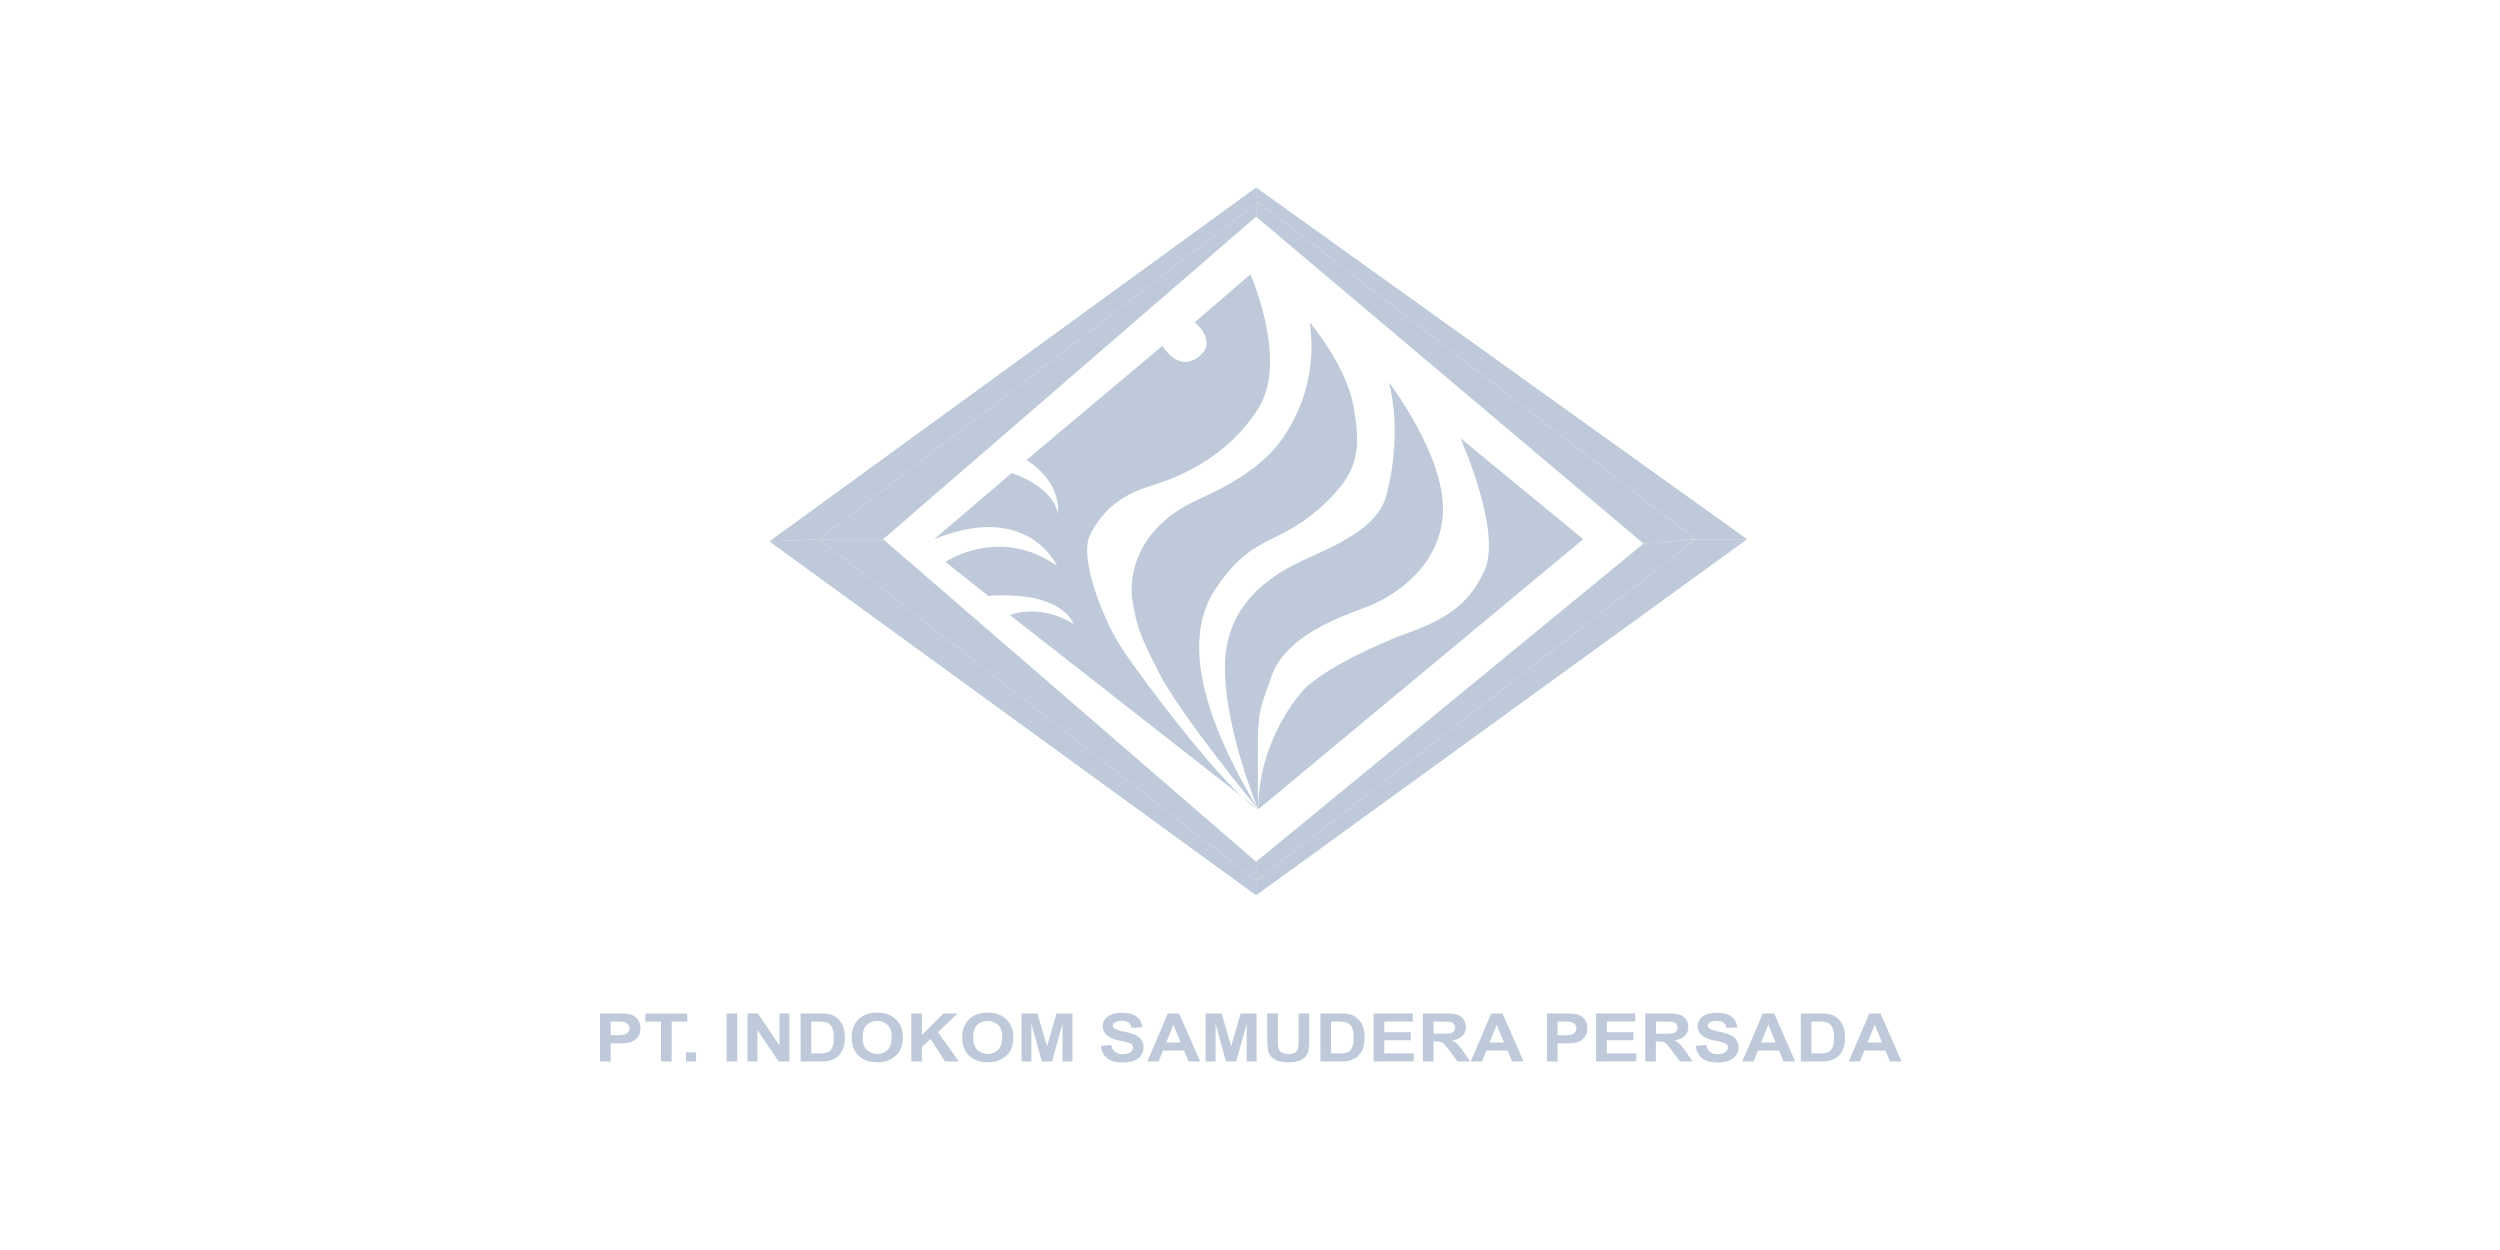 <svg width="200" height="100" viewBox="0 0 200 100" fill="none" xmlns="http://www.w3.org/2000/svg">
<path d="M48 84.916V81.076H49.368C49.706 81.064 50.045 81.083 50.38 81.135C50.633 81.191 50.858 81.336 51.014 81.543C51.17 81.749 51.248 82.005 51.234 82.263C51.24 82.471 51.191 82.676 51.092 82.859C51.005 83.011 50.882 83.141 50.734 83.236C50.599 83.324 50.449 83.386 50.292 83.418C49.999 83.461 49.704 83.479 49.408 83.473H48.853V84.924L48 84.916ZM48.853 81.726V82.817H49.319C49.545 82.828 49.772 82.808 49.992 82.755C50.098 82.722 50.191 82.657 50.258 82.568C50.323 82.482 50.357 82.376 50.355 82.268C50.357 82.205 50.346 82.141 50.322 82.082C50.299 82.022 50.264 81.969 50.219 81.923C50.127 81.831 50.007 81.771 49.877 81.752C49.674 81.73 49.469 81.722 49.264 81.726H48.853Z" fill="#BECAD9"/>
<path d="M52.882 84.917V81.727H51.631V81.082H54.984V81.727H53.734V84.917H52.882Z" fill="#BECAD9"/>
<path d="M54.875 84.917V84.188H55.681V84.923L54.875 84.917Z" fill="#BECAD9"/>
<path d="M58.13 84.917V81.077H58.981V84.917H58.13Z" fill="#BECAD9"/>
<path d="M59.8 84.917V81.077H60.629L62.356 83.641V81.077H63.148V84.917H62.293L60.592 82.414V84.917H59.8Z" fill="#BECAD9"/>
<path d="M64.049 81.077H65.605C65.876 81.069 66.147 81.094 66.412 81.151C66.65 81.212 66.869 81.333 67.047 81.504C67.227 81.678 67.365 81.891 67.45 82.127C67.55 82.419 67.597 82.726 67.589 83.035C67.595 83.312 67.551 83.588 67.46 83.851C67.367 84.111 67.212 84.344 67.007 84.53C66.832 84.674 66.628 84.779 66.408 84.836C66.162 84.896 65.909 84.923 65.655 84.917H64.052L64.049 81.077ZM64.9 81.722V84.265H65.536C65.709 84.271 65.882 84.259 66.052 84.228C66.178 84.202 66.295 84.147 66.395 84.067C66.501 83.968 66.578 83.843 66.618 83.704C66.684 83.475 66.713 83.237 66.705 82.999C66.714 82.768 66.685 82.538 66.618 82.317C66.572 82.173 66.489 82.045 66.376 81.944C66.263 81.85 66.127 81.788 65.983 81.764C65.751 81.732 65.516 81.72 65.283 81.727L64.9 81.722Z" fill="#BECAD9"/>
<path d="M68.134 83.02C68.123 82.682 68.189 82.346 68.326 82.037C68.424 81.839 68.558 81.66 68.719 81.509C68.877 81.36 69.062 81.243 69.264 81.164C69.556 81.058 69.864 81.006 70.174 81.012C70.721 80.986 71.256 81.175 71.666 81.538C72.04 81.89 72.227 82.378 72.227 83.003C72.227 83.627 72.042 84.111 71.671 84.454C71.264 84.818 70.73 85.006 70.185 84.98C69.558 84.98 69.06 84.806 68.689 84.457C68.318 84.109 68.133 83.63 68.134 83.02ZM69.011 82.995C69.011 83.43 69.123 83.759 69.334 83.983C69.56 84.198 69.86 84.319 70.172 84.319C70.485 84.319 70.785 84.198 71.011 83.983C71.226 83.761 71.334 83.427 71.334 82.982C71.334 82.541 71.229 82.212 71.011 81.996C70.779 81.786 70.477 81.67 70.164 81.67C69.851 81.67 69.55 81.786 69.318 81.996C69.115 82.22 69.012 82.553 69.011 82.995V82.995Z" fill="#BECAD9"/>
<path d="M72.905 84.917V81.077H73.757V82.783L75.478 81.077H76.615L75.031 82.575L76.707 84.918H75.605L74.444 83.117L73.754 83.762V84.921L72.905 84.917Z" fill="#BECAD9"/>
<path d="M76.974 83.02C76.963 82.682 77.029 82.346 77.167 82.037C77.265 81.838 77.398 81.66 77.559 81.509C77.717 81.36 77.902 81.243 78.104 81.164C78.396 81.058 78.704 81.007 79.014 81.013C79.561 80.986 80.097 81.175 80.507 81.538C80.88 81.89 81.067 82.378 81.067 83.003C81.067 83.627 80.882 84.111 80.511 84.454C80.105 84.818 79.571 85.007 79.027 84.98C78.398 84.98 77.898 84.806 77.529 84.457C77.159 84.109 76.974 83.63 76.974 83.02ZM77.851 82.995C77.851 83.425 77.962 83.754 78.183 83.983C78.409 84.198 78.709 84.319 79.021 84.319C79.333 84.319 79.633 84.198 79.859 83.983C80.074 83.761 80.182 83.427 80.182 82.982C80.182 82.537 80.074 82.208 79.859 81.996C79.627 81.786 79.325 81.67 79.012 81.67C78.699 81.67 78.398 81.786 78.166 81.996C77.957 82.22 77.852 82.553 77.851 82.995V82.995Z" fill="#BECAD9"/>
<path d="M81.721 84.917V81.077H82.995L83.761 83.704L84.519 81.083H85.796V84.923H85.001V81.894L84.164 84.917H83.343L82.509 81.894V84.917H81.721Z" fill="#BECAD9"/>
<path d="M88.066 83.668L88.895 83.594C88.925 83.811 89.033 84.009 89.199 84.152C89.379 84.279 89.596 84.342 89.816 84.329C90.035 84.344 90.253 84.288 90.437 84.168C90.499 84.128 90.551 84.073 90.587 84.008C90.623 83.944 90.643 83.871 90.645 83.797C90.648 83.712 90.617 83.629 90.558 83.567C90.471 83.489 90.365 83.433 90.252 83.405C90.152 83.373 89.929 83.317 89.57 83.244C89.223 83.189 88.893 83.059 88.602 82.864C88.482 82.774 88.384 82.657 88.316 82.523C88.249 82.389 88.214 82.241 88.213 82.091C88.213 81.893 88.277 81.701 88.395 81.543C88.529 81.364 88.712 81.229 88.923 81.154C89.189 81.058 89.471 81.012 89.753 81.02C90.282 81.02 90.681 81.128 90.948 81.343C91.078 81.442 91.184 81.571 91.257 81.717C91.33 81.864 91.368 82.026 91.369 82.189L90.518 82.223C90.498 82.056 90.414 81.903 90.284 81.797C90.121 81.701 89.933 81.656 89.744 81.668C89.541 81.657 89.339 81.705 89.163 81.807C89.121 81.831 89.087 81.866 89.063 81.908C89.039 81.95 89.027 81.998 89.028 82.046C89.028 82.092 89.04 82.137 89.062 82.177C89.084 82.218 89.115 82.252 89.153 82.278C89.398 82.409 89.663 82.495 89.937 82.534C90.253 82.593 90.561 82.686 90.856 82.812C91.044 82.898 91.205 83.033 91.323 83.202C91.438 83.388 91.496 83.603 91.49 83.822C91.484 84.04 91.414 84.252 91.289 84.431C91.147 84.629 90.949 84.779 90.719 84.86C90.424 84.961 90.114 85.008 89.802 84.999C89.264 84.999 88.855 84.887 88.573 84.663C88.426 84.54 88.305 84.389 88.218 84.218C88.131 84.047 88.079 83.86 88.066 83.668V83.668Z" fill="#BECAD9"/>
<path d="M96.017 84.917H95.089L94.722 84.044H93.035L92.686 84.917H91.783L93.427 81.077H94.328L96.017 84.917ZM94.448 83.397L93.867 81.973L93.298 83.397H94.448Z" fill="#BECAD9"/>
<path d="M96.452 84.917V81.077H97.728L98.492 83.697L99.25 81.077H100.528V84.917H99.736V81.894L98.899 84.917H98.078L97.244 81.894V84.917H96.452Z" fill="#BECAD9"/>
<path d="M101.374 81.077H102.226V83.157C102.219 83.373 102.229 83.588 102.258 83.802C102.293 83.957 102.387 84.092 102.519 84.18C102.687 84.284 102.883 84.334 103.08 84.323C103.273 84.336 103.464 84.289 103.629 84.188C103.743 84.111 103.823 83.992 103.85 83.857C103.879 83.643 103.892 83.428 103.887 83.212V81.077H104.738V83.094C104.749 83.421 104.726 83.749 104.671 84.072C104.63 84.252 104.542 84.419 104.416 84.555C104.276 84.697 104.106 84.804 103.919 84.87C103.659 84.955 103.386 84.994 103.113 84.986C102.801 85 102.49 84.957 102.195 84.859C102.007 84.788 101.838 84.675 101.701 84.528C101.589 84.408 101.507 84.263 101.463 84.104C101.398 83.786 101.369 83.461 101.379 83.136L101.374 81.077Z" fill="#BECAD9"/>
<path d="M105.632 81.077H107.19C107.461 81.069 107.731 81.094 107.996 81.151C108.235 81.212 108.454 81.334 108.632 81.504C108.812 81.678 108.95 81.891 109.035 82.127C109.134 82.419 109.181 82.726 109.173 83.035C109.18 83.312 109.135 83.589 109.043 83.851C108.952 84.111 108.796 84.345 108.591 84.53C108.417 84.674 108.212 84.779 107.993 84.836C107.746 84.896 107.492 84.923 107.238 84.917H105.635L105.632 81.077ZM106.485 81.722V84.265H107.12C107.293 84.271 107.466 84.259 107.636 84.228C107.773 84.206 107.899 84.144 108 84.05C108.101 83.956 108.172 83.834 108.203 83.699C108.268 83.47 108.298 83.232 108.29 82.994C108.299 82.764 108.269 82.533 108.203 82.312C108.155 82.169 108.072 82.041 107.961 81.939C107.848 81.846 107.712 81.784 107.567 81.759C107.335 81.727 107.101 81.715 106.867 81.722H106.485Z" fill="#BECAD9"/>
<path d="M109.893 84.917V81.077H113.021V81.722H110.744V82.575H112.862V83.22H110.744V84.265H113.102V84.91L109.893 84.917Z" fill="#BECAD9"/>
<path d="M113.828 84.917V81.077H115.622C115.953 81.063 116.284 81.098 116.605 81.182C116.803 81.248 116.973 81.377 117.089 81.549C117.212 81.727 117.276 81.938 117.273 82.154C117.277 82.286 117.255 82.417 117.207 82.539C117.159 82.662 117.087 82.773 116.994 82.867C116.763 83.075 116.469 83.201 116.159 83.223C116.326 83.308 116.479 83.417 116.615 83.546C116.795 83.739 116.957 83.948 117.099 84.17L117.613 84.918H116.596L115.98 84.083C115.842 83.885 115.692 83.697 115.53 83.519C115.458 83.446 115.371 83.391 115.275 83.357C115.135 83.323 114.99 83.308 114.846 83.314H114.678V84.917H113.828ZM114.68 82.701H115.31C115.567 82.713 115.823 82.698 116.076 82.654C116.171 82.628 116.255 82.571 116.315 82.493C116.375 82.409 116.406 82.308 116.402 82.206C116.405 82.149 116.396 82.091 116.376 82.038C116.356 81.984 116.326 81.935 116.288 81.893C116.201 81.807 116.087 81.753 115.965 81.741C115.896 81.733 115.689 81.728 115.344 81.728H114.678L114.68 82.701Z" fill="#BECAD9"/>
<path d="M121.885 84.917H120.966L120.597 84.044H118.91L118.561 84.917H117.658L119.302 81.077H120.203L121.885 84.917ZM120.321 83.397L119.739 81.973L119.169 83.397H120.321Z" fill="#BECAD9"/>
<path d="M123.756 84.916V81.076H125.123C125.462 81.064 125.801 81.083 126.136 81.135C126.389 81.191 126.614 81.336 126.77 81.543C126.926 81.749 127.003 82.005 126.988 82.263C126.995 82.471 126.946 82.676 126.848 82.859C126.76 83.011 126.637 83.14 126.489 83.236C126.355 83.324 126.205 83.386 126.048 83.418C125.755 83.461 125.459 83.479 125.164 83.473H124.607V84.924L123.756 84.916ZM124.607 81.726V82.817H125.075C125.301 82.828 125.527 82.808 125.748 82.755C125.853 82.722 125.946 82.656 126.014 82.568C126.079 82.482 126.113 82.376 126.11 82.268C126.113 82.204 126.102 82.141 126.078 82.082C126.055 82.022 126.02 81.968 125.975 81.923C125.882 81.831 125.762 81.771 125.633 81.752C125.43 81.73 125.225 81.722 125.02 81.726H124.607Z" fill="#BECAD9"/>
<path d="M127.688 84.917V81.077H130.817V81.722H128.546V82.575H130.666V83.22H128.546V84.265H130.904V84.91L127.688 84.917Z" fill="#BECAD9"/>
<path d="M131.623 84.917V81.077H133.415C133.746 81.063 134.078 81.098 134.399 81.182C134.596 81.248 134.766 81.377 134.882 81.549C135.005 81.727 135.07 81.938 135.066 82.154C135.071 82.286 135.048 82.417 135 82.539C134.952 82.662 134.88 82.773 134.787 82.867C134.557 83.075 134.263 83.201 133.954 83.223C134.12 83.309 134.274 83.418 134.41 83.546C134.589 83.74 134.751 83.948 134.894 84.17L135.41 84.918H134.391L133.774 84.083C133.637 83.885 133.488 83.697 133.326 83.519C133.254 83.446 133.166 83.391 133.07 83.357C132.929 83.323 132.785 83.308 132.641 83.314H132.468V84.917H131.623ZM132.475 82.701H133.105C133.361 82.713 133.617 82.697 133.87 82.654C133.965 82.628 134.049 82.571 134.108 82.493C134.169 82.409 134.199 82.308 134.195 82.206C134.2 82.091 134.16 81.978 134.083 81.893C133.995 81.807 133.881 81.754 133.76 81.741C133.692 81.733 133.484 81.728 133.139 81.728H132.475V82.701Z" fill="#BECAD9"/>
<path d="M135.66 83.668L136.489 83.594C136.519 83.811 136.627 84.01 136.794 84.152C136.973 84.279 137.19 84.342 137.41 84.329C137.629 84.345 137.847 84.288 138.031 84.168C138.093 84.128 138.144 84.073 138.181 84.008C138.217 83.944 138.237 83.871 138.239 83.797C138.242 83.712 138.21 83.629 138.152 83.567C138.065 83.488 137.959 83.433 137.845 83.405C137.745 83.373 137.523 83.317 137.163 83.244C136.817 83.189 136.487 83.059 136.196 82.864C136.075 82.774 135.978 82.657 135.91 82.523C135.843 82.389 135.807 82.241 135.807 82.091C135.808 81.894 135.872 81.701 135.989 81.543C136.123 81.364 136.306 81.228 136.517 81.154C136.783 81.058 137.064 81.013 137.347 81.02C137.876 81.02 138.274 81.128 138.542 81.343C138.672 81.443 138.778 81.571 138.851 81.717C138.924 81.864 138.963 82.025 138.965 82.189L138.112 82.223C138.092 82.056 138.008 81.903 137.878 81.797C137.715 81.7 137.526 81.655 137.337 81.668C137.134 81.657 136.933 81.705 136.757 81.807C136.715 81.831 136.681 81.866 136.657 81.908C136.633 81.95 136.621 81.998 136.621 82.046C136.622 82.092 136.634 82.137 136.656 82.178C136.679 82.218 136.71 82.253 136.749 82.278C136.856 82.36 137.117 82.445 137.531 82.534C137.847 82.593 138.155 82.686 138.45 82.812C138.638 82.897 138.8 83.032 138.916 83.202C139.032 83.388 139.091 83.603 139.086 83.822C139.08 84.04 139.01 84.252 138.884 84.431C138.742 84.629 138.543 84.779 138.313 84.86C138.018 84.961 137.707 85.008 137.395 84.999C136.858 84.999 136.448 84.887 136.167 84.663C136.019 84.54 135.899 84.389 135.812 84.218C135.725 84.046 135.673 83.86 135.66 83.668V83.668Z" fill="#BECAD9"/>
<path d="M143.614 84.917H142.689L142.319 84.044H140.632L140.284 84.917H139.381L141.024 81.077H141.934L143.614 84.917ZM142.047 83.397L141.465 81.973L140.895 83.397H142.047Z" fill="#BECAD9"/>
<path d="M144.063 81.077H145.62C145.891 81.069 146.161 81.094 146.426 81.151C146.665 81.212 146.884 81.333 147.062 81.504C147.242 81.678 147.38 81.891 147.465 82.127C147.565 82.419 147.611 82.726 147.604 83.035C147.609 83.312 147.566 83.588 147.474 83.851C147.382 84.111 147.226 84.344 147.021 84.53C146.847 84.674 146.642 84.779 146.423 84.836C146.177 84.896 145.923 84.923 145.67 84.917H144.067L144.063 81.077ZM144.915 81.722V84.265H145.55C145.723 84.271 145.896 84.259 146.067 84.228C146.192 84.202 146.31 84.147 146.41 84.067C146.518 83.967 146.595 83.839 146.633 83.697C146.698 83.469 146.728 83.231 146.72 82.993C146.729 82.762 146.699 82.531 146.633 82.31C146.587 82.167 146.503 82.038 146.391 81.938C146.278 81.844 146.142 81.782 145.997 81.757C145.765 81.726 145.531 81.713 145.297 81.72L144.915 81.722Z" fill="#BECAD9"/>
<path d="M152.126 84.917H151.199L150.831 84.044H149.144L148.796 84.917H147.899L149.543 81.077H150.444L152.126 84.917ZM150.559 83.397L149.977 81.973L149.407 83.397H150.559Z" fill="#BECAD9"/>
<g style="mix-blend-mode:screen">
<path d="M116.833 35.055C116.833 35.055 120.155 42.443 118.784 45.58C117.494 48.523 115.368 49.623 112.72 50.599C110.072 51.574 106.54 53.224 104.634 54.85C103.847 55.524 100.658 59.382 100.658 64.747L126.659 43.136L116.833 35.055Z" fill="#BECAD9"/>
<path d="M111.118 30.594C111.118 30.594 115.439 36.239 115.439 40.701C115.439 45.164 111.605 47.672 109.444 48.507C107.283 49.342 102.832 50.808 101.703 54.152C100.574 57.495 100.574 56.248 100.654 64.746C100.654 64.746 97.869 58.134 98.008 53.037C98.147 47.941 102.191 45.78 104.422 44.743C106.652 43.706 110.207 42.303 110.904 39.654C111.6 37.006 111.884 33.661 111.118 30.594Z" fill="#BECAD9"/>
<path d="M104.774 25.784C104.774 25.784 107.655 29.153 108.259 32.406C108.887 35.785 108.743 37.567 106.253 40.022C102.321 43.892 100.491 42.373 97.315 46.995C95.444 49.721 94.59 54.711 100.658 64.747C100.658 64.747 94.598 57.428 92.785 53.941C90.972 50.455 90.972 49.968 90.624 48.226C90.275 46.484 90.624 42.3 95.922 39.93C101.22 37.559 102.473 35.4 103.31 33.937C104.688 31.457 105.203 28.589 104.774 25.784V25.784Z" fill="#BECAD9"/>
<path d="M100.033 21.951C100.033 21.951 103.097 28.852 100.657 32.685C98.217 36.519 94.529 38.122 92.018 38.888C89.507 39.654 88.113 40.985 87.207 42.791C86.3 44.597 88.184 49.483 89.787 51.923C91.39 54.363 98.145 63.354 100.657 64.747L80.794 49.205C80.794 49.205 83.096 48.229 85.883 49.902C85.883 49.902 85.047 47.252 79.053 47.671L75.637 44.952C75.637 44.952 79.959 42.025 84.559 45.267C84.559 45.267 82.259 40.066 74.731 43.136L80.935 37.843C80.935 37.843 84.28 38.888 84.628 41.119C84.628 41.119 85.047 38.68 82.119 36.798L92.993 27.667C92.993 27.667 94.226 29.792 95.851 28.573C97.524 27.318 95.572 25.785 95.572 25.785L100.033 21.951Z" fill="#BECAD9"/>
<path d="M100.658 16.166L135.651 43.136L131.479 43.486L100.488 17.335L100.658 16.166Z" fill="#BECAD9"/>
<path d="M135.651 43.136L100.488 70.463V68.938L131.479 43.486L135.651 43.136Z" fill="#BECAD9"/>
<path d="M65.529 43.136L100.488 70.463V68.938L70.651 43.138L65.529 43.136Z" fill="#BECAD9"/>
<path d="M65.529 43.136L100.657 16.166L100.488 17.335L70.651 43.138L65.529 43.136Z" fill="#BECAD9"/>
<path d="M135.651 43.136L139.767 43.138L100.488 15L100.658 16.166L135.651 43.136Z" fill="#BECAD9"/>
<path d="M100.488 71.624V70.463L135.651 43.136L139.767 43.138L100.488 71.624Z" fill="#BECAD9"/>
<path d="M61.548 43.312L65.531 43.136L100.49 70.463V71.624L61.548 43.312Z" fill="#BECAD9"/>
<path d="M65.531 43.136L100.659 16.166L100.49 15L61.548 43.312L65.531 43.136Z" fill="#BECAD9"/>
</g>
</svg>
